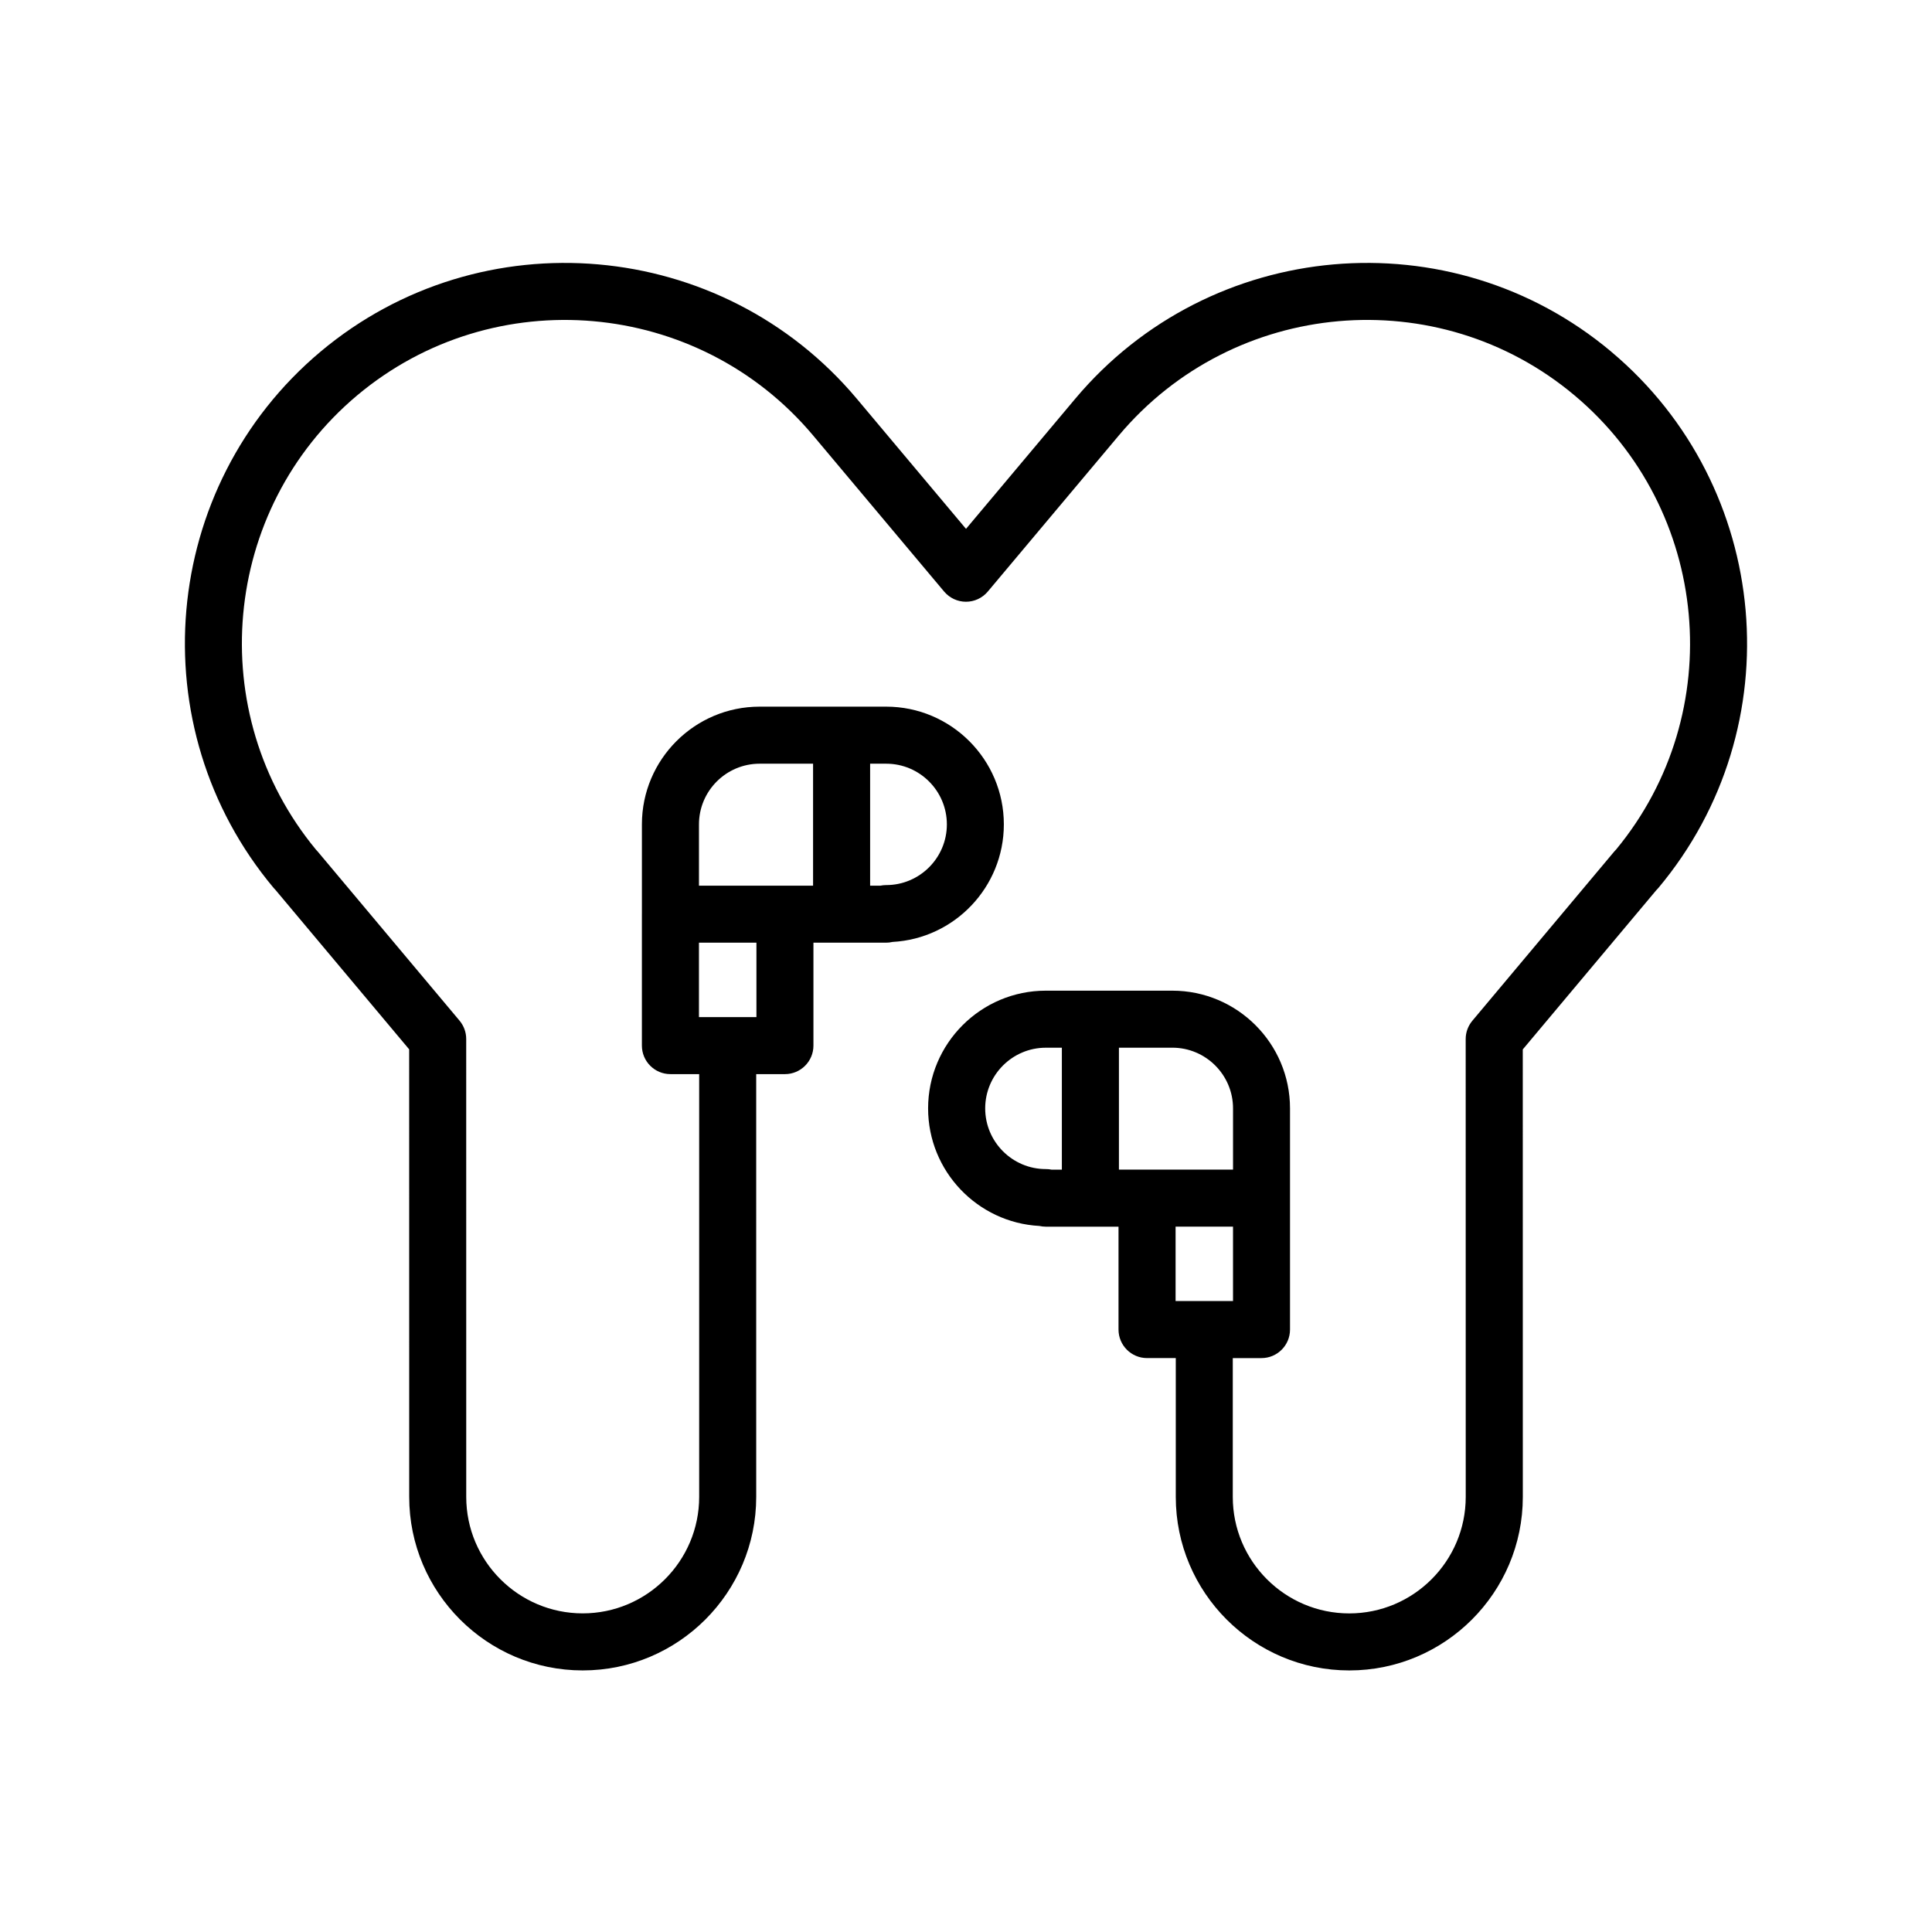 <?xml version="1.0" encoding="UTF-8"?>
<!-- Uploaded to: ICON Repo, www.iconrepo.com, Generator: ICON Repo Mixer Tools -->
<svg fill="#000000" width="800px" height="800px" version="1.1" viewBox="144 144 512 512" xmlns="http://www.w3.org/2000/svg">
 <path d="m571 237.2c-42.551-35.719-106.26-30.129-142.04 12.461l-28.957 34.492-28.957-34.5c-35.781-42.582-99.527-48.168-142.11-12.453-42.551 35.754-48.113 99.508-12.41 142.12 0.141 0.172 0.297 0.336 0.465 0.5l35.441 42.266 0.012 118.61c0 25.352 20.625 45.984 45.977 45.984 25.355 0 45.984-20.633 45.984-45.984l-0.004-112.04h7.609c4.176 0 7.559-3.387 7.559-7.559v-27.277h19.273c0.574 0 1.137-0.066 1.676-0.195 16.426-0.875 29.512-14.516 29.512-31.16 0-17.199-13.992-31.195-31.191-31.195h-33.535c-17.199 0-31.191 13.992-31.191 31.191v23.75c0 0.016-0.004 0.031-0.004 0.051v34.832c0 4.172 3.379 7.559 7.559 7.559h7.621v112.04c0 17.02-13.852 30.867-30.867 30.867-17.02 0-30.863-13.852-30.863-30.867l-0.008-121.36c0-1.773-0.629-3.492-1.77-4.852l-37.59-44.82c-0.137-0.168-0.289-0.324-0.441-0.48-29.961-36.234-25.125-90.133 10.902-120.4 36.199-30.363 90.398-25.605 120.81 10.594l34.742 41.395c1.438 1.707 3.559 2.699 5.789 2.699 2.231 0 4.352-0.988 5.785-2.699l34.742-41.387c30.422-36.207 84.586-40.969 120.75-10.602 36.047 30.254 40.941 84.086 11.043 120.32-0.188 0.18-0.363 0.371-0.527 0.57l-37.594 44.836c-1.145 1.367-1.77 3.078-1.77 4.856l0.012 121.34c0 17.023-13.852 30.867-30.867 30.867-17.02 0-30.867-13.844-30.867-30.867v-36.793h7.609c4.172 0 7.559-3.387 7.559-7.559v-58.621c0-17.199-13.992-31.191-31.191-31.191h-33.531c-17.195 0-31.188 13.996-31.188 31.195 0 16.629 13.074 30.266 29.484 31.156 0.543 0.121 1.125 0.191 1.707 0.191h19.27v27.266c0 4.172 3.387 7.559 7.559 7.559h7.617v36.793c0 25.352 20.633 45.984 45.984 45.984 25.352 0 45.984-20.633 45.984-45.984l-0.012-118.59 35.371-42.184c0.191-0.188 0.379-0.383 0.551-0.59 35.719-42.617 30.121-106.38-12.48-142.13zm-176.07 125.27c0 8.871-7.215 16.086-16.078 16.086-0.52 0-1.02 0.051-1.508 0.152h-2.75v-32.32h4.258c8.867 0 16.078 7.215 16.078 16.082zm-65.695-0.004c0-8.863 7.215-16.078 16.078-16.078h14.16v32.32h-30.238zm-0.004 31.355h15.23v19.719h-15.23zm91.926 59.996c-8.863 0-16.07-7.215-16.07-16.082s7.215-16.082 16.07-16.082h4.246v32.312h-2.75c-0.488-0.105-0.98-0.148-1.496-0.148zm49.609-16.094v16.238h-30.238v-32.312h14.168c8.855 0 16.07 7.215 16.07 16.074zm-15.223 31.352h15.219v19.711h-15.219z"/>
</svg>